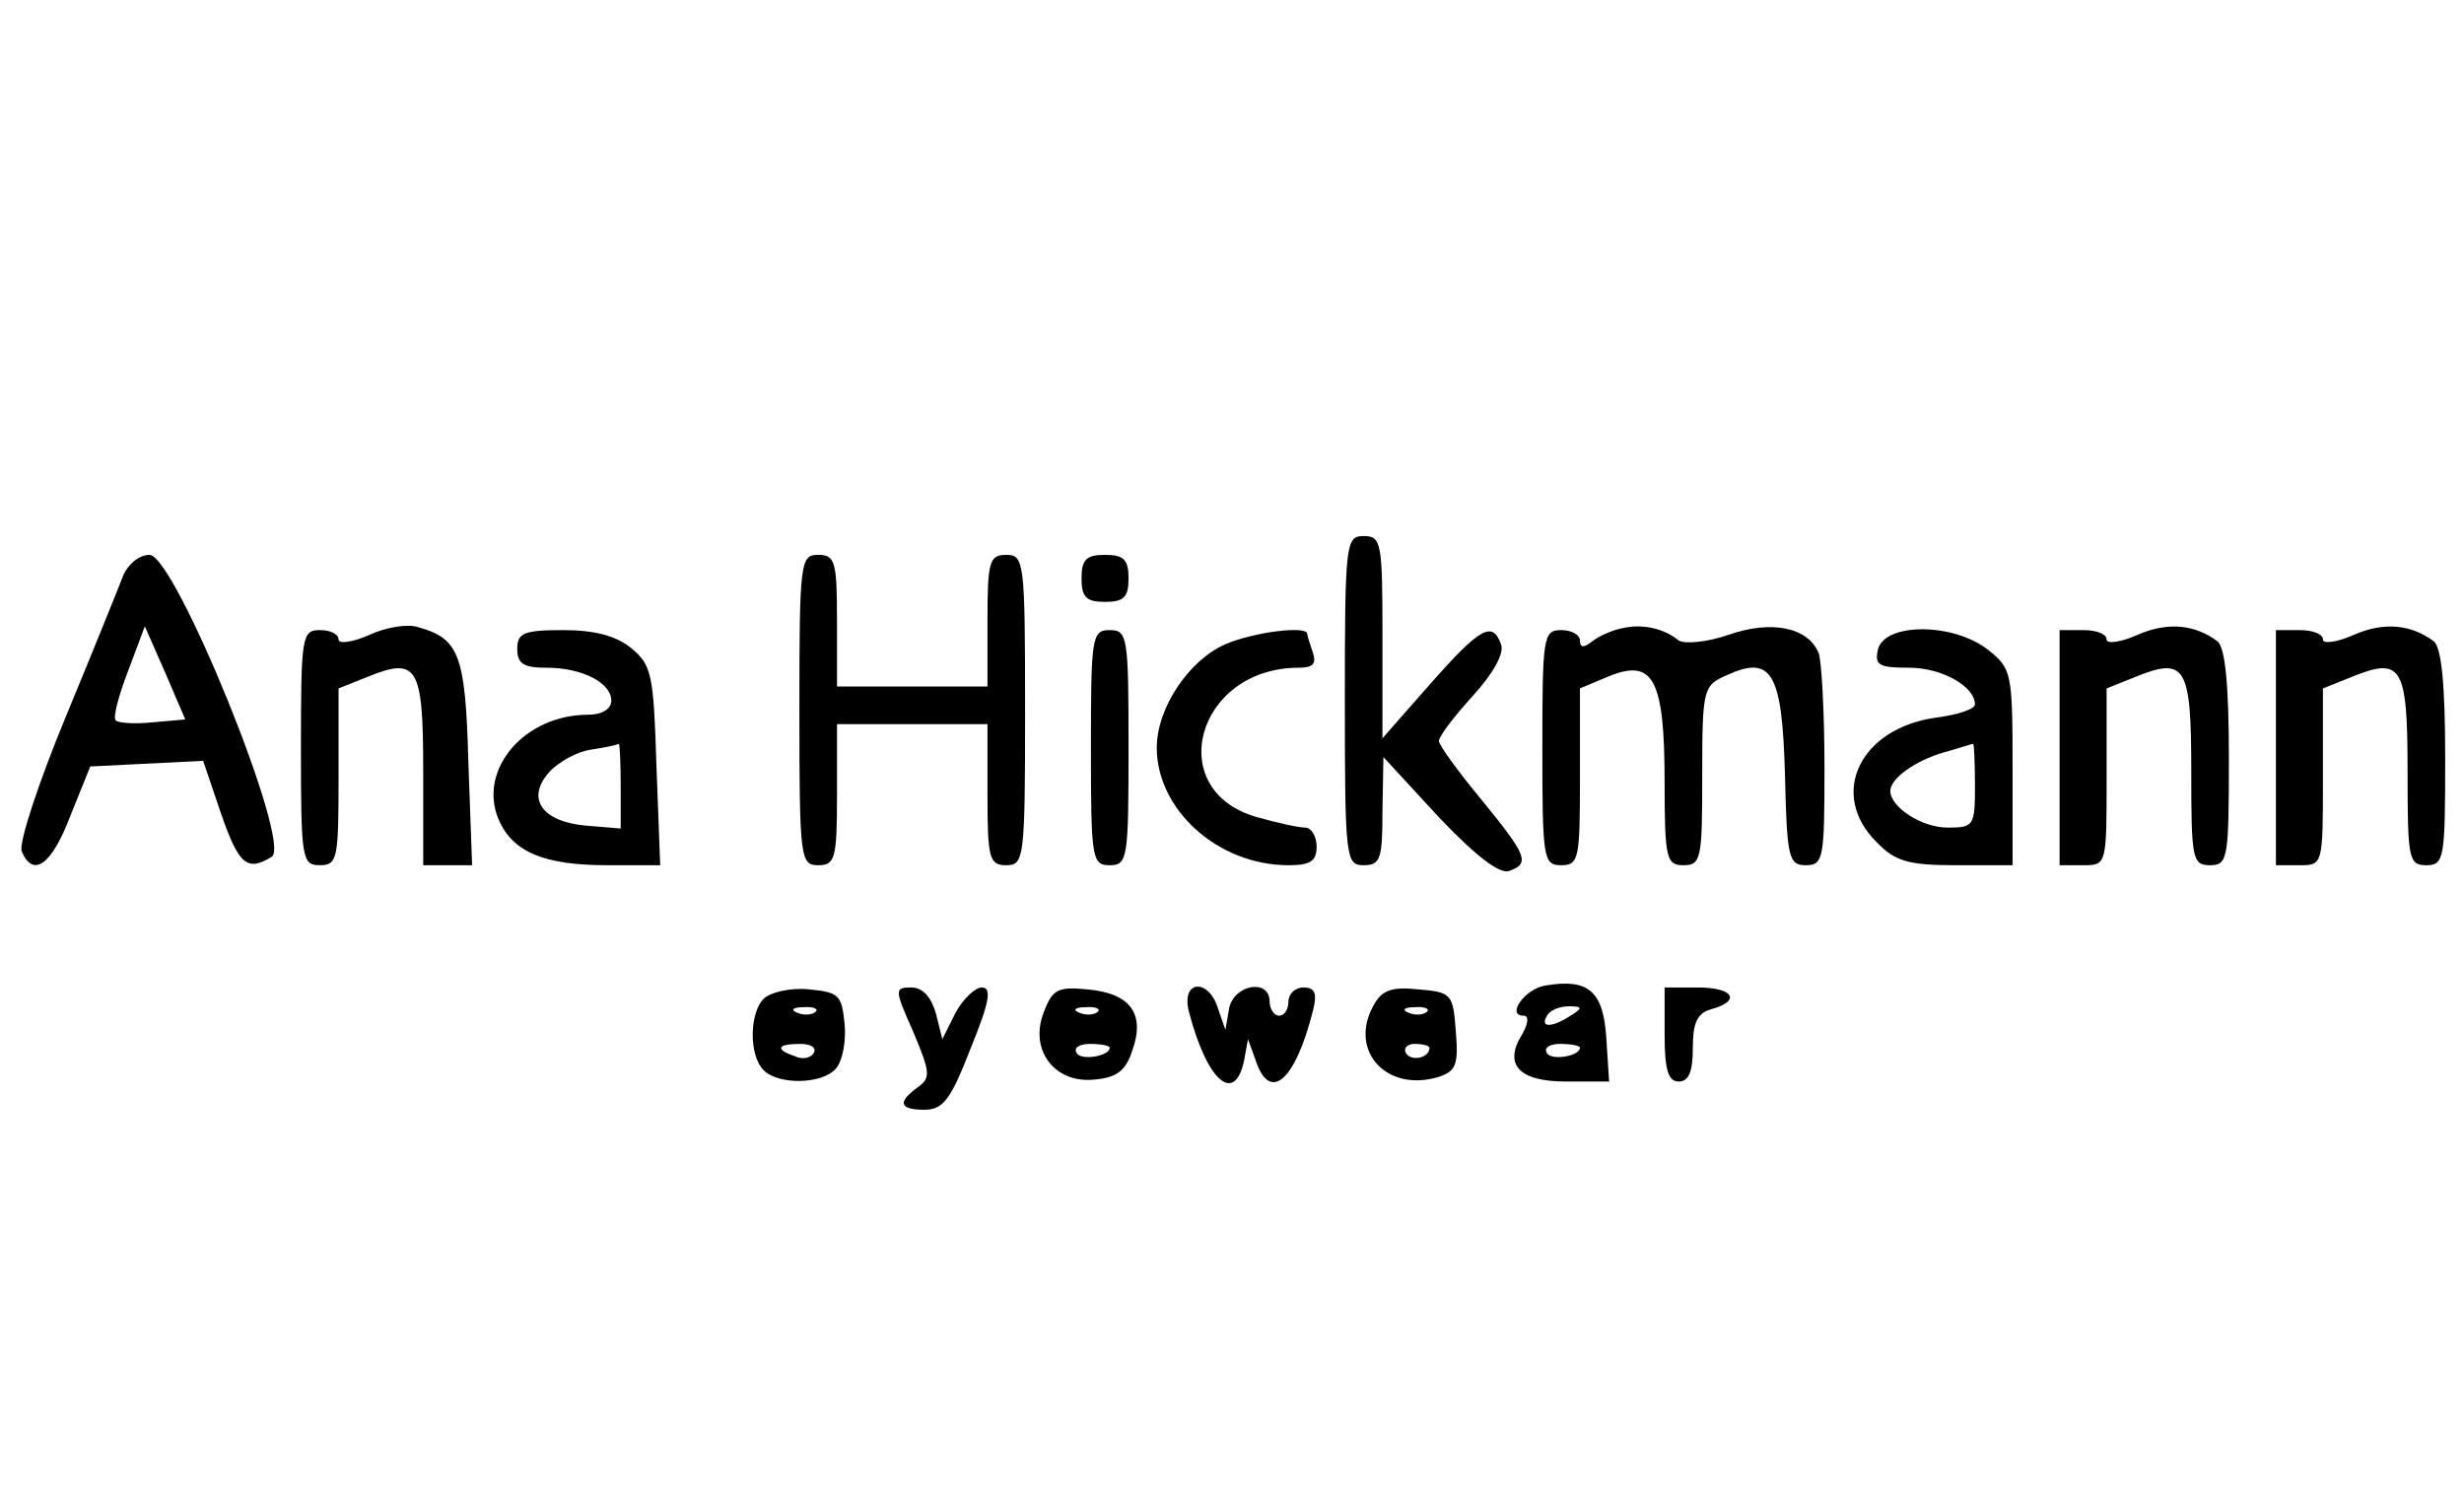 <?xml version="1.0" standalone="no"?>
<!DOCTYPE svg PUBLIC "-//W3C//DTD SVG 20010904//EN"
 "http://www.w3.org/TR/2001/REC-SVG-20010904/DTD/svg10.dtd">
<svg version="1.0" xmlns="http://www.w3.org/2000/svg"
 width="262pt" height="160pt" viewBox="0 0 262 160"
 preserveAspectRatio="xMidYMid meet">
<g transform="translate(0,160) scale(0.1,-0.1)"
fill="#000000" stroke="none">
<path d="M1430 855 c0 -168 1 -175 20 -175 18 0 20 7 20 58 l1 57 59 -64 c40
-42 65 -61 75 -57 22 8 19 16 -30 76 -25 30 -45 58 -45 62 0 5 16 26 36 48 22
24 34 46 30 55 -9 25 -22 18 -75 -42 l-51 -58 0 108 c0 100 -1 107 -20 107
-19 0 -20 -7 -20 -175z"/>
<path d="M131 988 c-5 -13 -32 -80 -61 -150 -29 -70 -50 -134 -47 -143 12 -29
32 -15 52 38 l21 52 60 3 60 3 19 -56 c19 -55 28 -62 54 -46 22 14 -103 321
-130 321 -11 0 -23 -10 -28 -22z m32 -156 c-19 -2 -37 -1 -40 2 -3 3 3 26 13
52 l18 48 22 -50 21 -49 -34 -3z"/>
<path d="M850 845 c0 -158 1 -165 20 -165 18 0 20 7 20 75 l0 75 80 0 80 0 0
-75 c0 -68 2 -75 20 -75 19 0 20 7 20 165 0 158 -1 165 -20 165 -18 0 -20 -7
-20 -70 l0 -70 -80 0 -80 0 0 70 c0 63 -2 70 -20 70 -19 0 -20 -7 -20 -165z"/>
<path d="M1150 985 c0 -20 5 -25 25 -25 20 0 25 5 25 25 0 20 -5 25 -25 25
-20 0 -25 -5 -25 -25z"/>
<path d="M393 925 c-18 -8 -33 -10 -33 -5 0 6 -9 10 -20 10 -19 0 -20 -7 -20
-125 0 -118 1 -125 20 -125 19 0 20 7 20 94 l0 94 30 12 c54 22 60 12 60 -100
l0 -100 26 0 26 0 -4 110 c-3 114 -10 131 -53 143 -11 4 -35 0 -52 -8z"/>
<path d="M1725 932 c-11 -2 -26 -9 -32 -14 -9 -7 -13 -7 -13 1 0 6 -9 11 -20
11 -19 0 -20 -7 -20 -125 0 -118 1 -125 20 -125 19 0 20 7 20 94 l0 94 31 13
c47 19 59 -3 59 -113 0 -81 2 -88 20 -88 19 0 20 7 20 95 0 93 1 96 26 107 48
22 59 3 62 -106 2 -88 4 -96 22 -96 19 0 20 7 20 104 0 57 -3 112 -6 121 -11
28 -50 36 -96 20 -23 -8 -47 -10 -53 -6 -16 13 -39 18 -60 13z"/>
<path d="M2273 925 c-18 -8 -33 -10 -33 -5 0 6 -11 10 -25 10 l-25 0 0 -125 0
-125 25 0 c25 0 25 0 25 94 l0 94 30 12 c54 22 60 12 60 -100 0 -93 1 -100 20
-100 19 0 20 7 20 114 0 79 -4 117 -12 124 -24 18 -53 21 -85 7z"/>
<path d="M2503 925 c-18 -8 -33 -10 -33 -5 0 6 -11 10 -25 10 l-25 0 0 -125 0
-125 25 0 c25 0 25 0 25 94 l0 94 30 12 c54 22 60 12 60 -100 0 -93 1 -100 20
-100 19 0 20 7 20 114 0 79 -4 117 -12 124 -24 18 -53 21 -85 7z"/>
<path d="M550 910 c0 -16 7 -20 31 -20 38 0 69 -16 69 -35 0 -9 -10 -15 -25
-15 -67 0 -117 -58 -95 -111 15 -35 48 -49 116 -49 l56 0 -4 106 c-3 97 -5
107 -27 125 -16 13 -39 19 -72 19 -42 0 -49 -3 -49 -20z m110 -146 l0 -45 -36
3 c-48 4 -65 29 -40 57 10 11 30 22 45 24 14 2 27 5 29 6 1 0 2 -20 2 -45z"/>
<path d="M1160 805 c0 -118 1 -125 20 -125 19 0 20 7 20 125 0 118 -1 125 -20
125 -19 0 -20 -7 -20 -125z"/>
<path d="M1303 915 c-39 -17 -73 -68 -73 -110 0 -66 65 -125 140 -125 23 0 30
4 30 20 0 11 -6 20 -12 20 -7 0 -30 5 -51 11 -101 28 -65 159 44 159 15 0 19
4 15 16 -3 9 -6 18 -6 20 0 9 -57 2 -87 -11z"/>
<path d="M1997 910 c-4 -17 0 -20 33 -20 35 0 70 -20 70 -39 0 -5 -18 -11 -41
-14 -81 -11 -115 -81 -64 -132 20 -21 34 -25 85 -25 l60 0 0 104 c0 101 -1
105 -26 125 -37 29 -109 29 -117 1z m103 -145 c0 -43 -1 -45 -29 -45 -28 0
-61 22 -61 39 0 13 26 32 57 41 15 4 29 9 31 9 1 1 2 -19 2 -44z"/>
<path d="M1643 552 c-21 -3 -42 -32 -23 -32 6 0 5 -8 -1 -19 -21 -33 -4 -51
46 -51 l46 0 -3 46 c-3 50 -19 64 -65 56z m27 -32 c-20 -13 -33 -13 -25 0 3 6
14 10 23 10 15 0 15 -2 2 -10z m10 -34 c0 -9 -30 -14 -35 -6 -4 6 3 10 14 10
12 0 21 -2 21 -4z"/>
<path d="M812 538 c-15 -15 -16 -60 0 -76 16 -16 63 -15 77 2 7 8 11 30 9 48
-3 30 -6 33 -38 36 -19 2 -41 -3 -48 -10z m55 -14 c-3 -3 -12 -4 -19 -1 -8 3
-5 6 6 6 11 1 17 -2 13 -5z m-2 -44 c-3 -5 -12 -7 -20 -3 -21 7 -19 13 6 13
11 0 18 -4 14 -10z"/>
<path d="M971 503 c18 -43 19 -49 5 -59 -22 -16 -20 -24 7 -24 20 0 28 11 49
65 20 49 23 65 12 65 -7 0 -20 -12 -28 -27 l-14 -28 -7 28 c-5 17 -14 27 -26
27 -18 0 -18 -2 2 -47z"/>
<path d="M1110 524 c-16 -40 11 -76 53 -72 24 2 34 9 41 31 14 39 -2 61 -48
65 -31 3 -37 0 -46 -24z m57 0 c-3 -3 -12 -4 -19 -1 -8 3 -5 6 6 6 11 1 17 -2
13 -5z m13 -38 c0 -9 -30 -14 -35 -6 -4 6 3 10 14 10 12 0 21 -2 21 -4z"/>
<path d="M1264 525 c19 -74 49 -101 59 -52 l4 22 8 -22 c15 -46 42 -23 61 52
5 19 2 25 -10 25 -9 0 -16 -7 -16 -15 0 -8 -4 -15 -10 -15 -5 0 -10 7 -10 15
0 25 -38 18 -43 -7 l-4 -23 -8 23 c-10 32 -39 30 -31 -3z"/>
<path d="M1460 530 c-26 -48 15 -92 70 -75 18 6 21 13 18 48 -3 40 -4 42 -40
45 -29 3 -39 -1 -48 -18z m57 -6 c-3 -3 -12 -4 -19 -1 -8 3 -5 6 6 6 11 1 17
-2 13 -5z m3 -38 c0 -11 -19 -15 -25 -6 -3 5 1 10 9 10 9 0 16 -2 16 -4z"/>
<path d="M1770 500 c0 -38 4 -50 15 -50 11 0 15 11 15 36 0 27 5 37 20 41 32
9 23 23 -15 23 l-35 0 0 -50z"/>
</g>
</svg>

